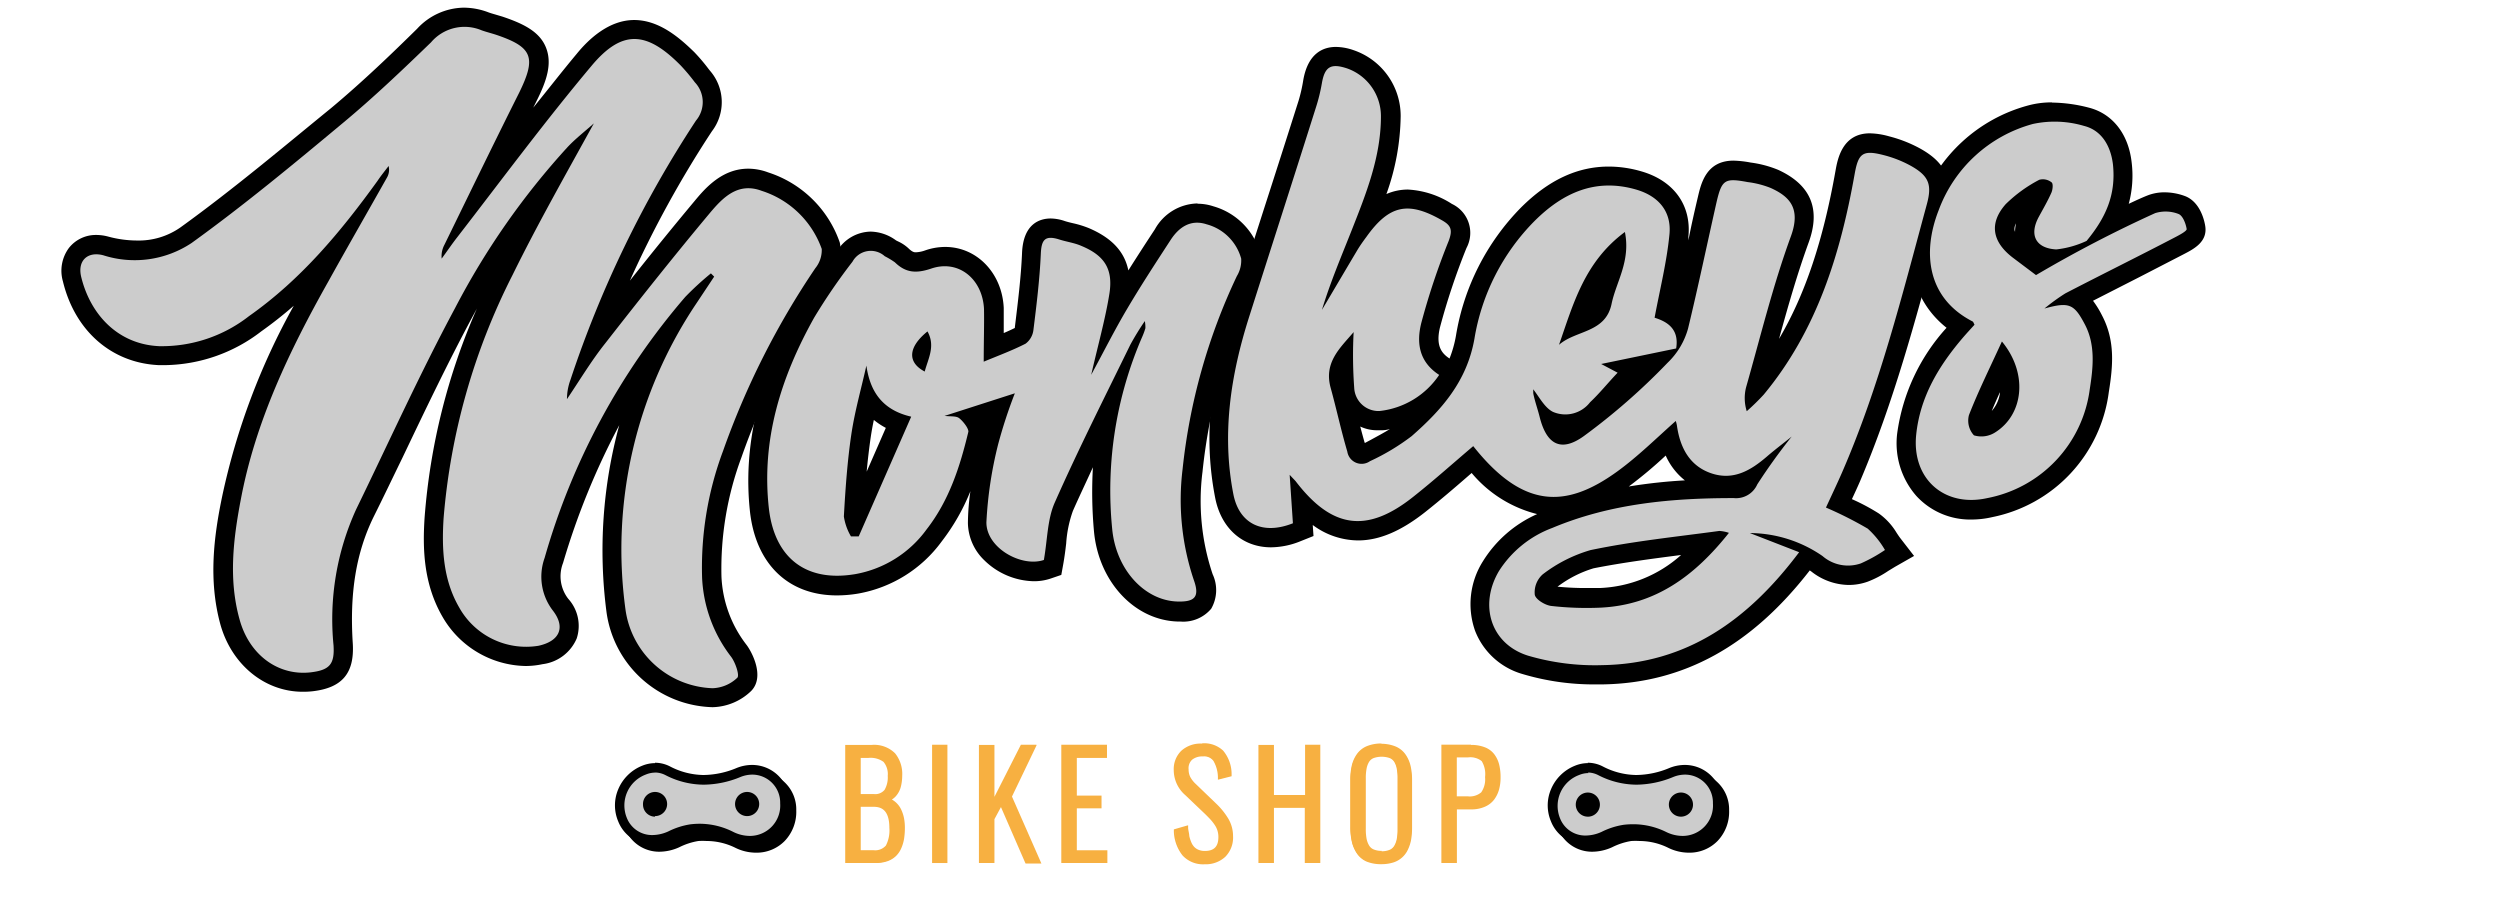 <svg xmlns="http://www.w3.org/2000/svg" viewBox="0 0 261 96"><defs><style>.cls-1{fill:#f7b041;}.cls-2{fill:#ccc;}.cls-3{fill:#96c22d;}</style></defs><title>Monkeyslogo</title><g id="Layer_4" data-name="Layer 4"><path class="cls-1" d="M88.37,90V77.9H91a3,3,0,0,1,2.32.81A3.31,3.31,0,0,1,94.06,81a4.56,4.56,0,0,1-.13,1.14,2.24,2.24,0,0,1-.51.94,1.67,1.67,0,0,1-.6.43,2.25,2.25,0,0,1,.54.33,2.22,2.22,0,0,1,.59.75,3.66,3.66,0,0,1,.29.88,5.15,5.15,0,0,1,.09,1,7.29,7.29,0,0,1-.08,1.1,4,4,0,0,1-.28,1,2.45,2.45,0,0,1-.53.79,2.33,2.33,0,0,1-.85.51,3.49,3.49,0,0,1-1.18.19Zm2.85-1.08a1.59,1.59,0,0,0,1.41-.54A3.56,3.56,0,0,0,93,86.43c0-1.57-.58-2.33-1.78-2.33H89.74v4.79Zm0-5.9a1.37,1.37,0,0,0,1.22-.5A2.7,2.7,0,0,0,92.81,81a2.12,2.12,0,0,0-.45-1.52A2.4,2.4,0,0,0,90.68,79h-.94v4Z"/><path class="cls-1" d="M91,78a2.84,2.84,0,0,1,2.23.76A3.18,3.18,0,0,1,93.94,81a4.44,4.44,0,0,1-.13,1.11,2.11,2.11,0,0,1-.48.89,1.61,1.61,0,0,1-.9.51,2.24,2.24,0,0,1,.86.44,2.09,2.09,0,0,1,.56.71,3.51,3.51,0,0,1,.28.85,5,5,0,0,1,.09,1,7.14,7.14,0,0,1-.07,1.08,3.81,3.81,0,0,1-.27.93,2.32,2.32,0,0,1-.5.75,2.2,2.2,0,0,1-.8.48,3.34,3.34,0,0,1-1.14.18H88.49V78H91m-1.42,5.09h1.61a1.5,1.5,0,0,0,1.33-.55,2.81,2.81,0,0,0,.38-1.6,2.22,2.22,0,0,0-.48-1.6,2.49,2.49,0,0,0-1.77-.49H89.61v4.24m0,5.9h1.6a1.7,1.7,0,0,0,1.51-.6,3.65,3.65,0,0,0,.41-2q0-2.45-1.9-2.45H89.61v5M91,77.77H88.24V90.1h3.18a3.61,3.61,0,0,0,1.23-.19,2.46,2.46,0,0,0,.89-.54,2.58,2.58,0,0,0,.56-.83,4.07,4.07,0,0,0,.29-1,7.43,7.43,0,0,0,.08-1.12,5.3,5.3,0,0,0-.09-1,3.78,3.78,0,0,0-.3-.91,2.35,2.35,0,0,0-.62-.8,2.32,2.32,0,0,0-.35-.24,1.8,1.8,0,0,0,.41-.34,2.37,2.37,0,0,0,.53-1A4.7,4.7,0,0,0,94.19,81a3.43,3.43,0,0,0-.74-2.35A3.09,3.09,0,0,0,91,77.77Zm-1.17,1.36h.81a2.29,2.29,0,0,1,1.6.41A2,2,0,0,1,92.68,81a2.59,2.59,0,0,1-.33,1.46,1.26,1.26,0,0,1-1.12.44H89.86V79.13Zm0,5.1h1.37c.71,0,1.65.23,1.65,2.2a3.45,3.45,0,0,1-.36,1.84,1.48,1.48,0,0,1-1.31.49H89.86V84.23Z"/><rect class="cls-1" x="97.44" y="77.9" width="1.35" height="12.08"/><path class="cls-1" d="M98.66,78V89.85h-1.1V78h1.1m.25-.25h-1.6V90.1h1.6V77.77Z"/><polygon class="cls-1" points="107.13 89.97 104.51 83.97 103.68 85.52 103.69 89.97 102.32 89.97 102.32 77.9 103.69 77.9 103.69 83.73 106.65 77.9 108 77.9 105.49 83.11 108.51 89.97 107.13 89.97"/><path class="cls-1" d="M107.8,78l-2.45,5.08,3,6.75h-1.11l-2.69-6.16-1,1.77v4.39h-1.12V78h1.12v6.23L106.73,78h1.07m.4-.25h-1.62l-.07.14-2.69,5.3V77.77H102.2V90.1h1.62V85.52l.68-1.26L107,90l.07.15h1.65l-.15-.35-2.92-6.64,2.4-5,.17-.36Z"/><polygon class="cls-1" points="110.93 89.97 110.93 77.9 115.45 77.9 115.45 79 112.3 79 112.3 83.19 114.88 83.19 114.88 84.26 112.3 84.26 112.3 88.89 115.49 88.89 115.49 89.97 110.93 89.97"/><path class="cls-1" d="M115.33,78v.86h-3.15v4.43h2.58v.83h-2.58V89h3.19v.83h-4.31V78h4.27m.25-.25H110.8V90.1h4.81V88.77h-3.19V84.39H115V83.06h-2.58V79.13h3.15V77.77Z"/><path class="cls-1" d="M125.78,90.12a2.78,2.78,0,0,1-2.22-.89,4.14,4.14,0,0,1-.87-2.44v-.1l1.23-.35,0,.15a8.28,8.28,0,0,0,.12.82,3.68,3.68,0,0,0,.21.68,1.75,1.75,0,0,0,.33.53,1.43,1.43,0,0,0,.49.33,1.81,1.81,0,0,0,.7.13c1,0,1.54-.52,1.54-1.59a2.43,2.43,0,0,0-.09-.67,2.25,2.25,0,0,0-.29-.62,4.74,4.74,0,0,0-.43-.56q-.23-.26-.6-.62l-2.1-2a3.34,3.34,0,0,1-1.11-2.47,2.55,2.55,0,0,1,.76-2,2.91,2.91,0,0,1,2-.7,2.82,2.82,0,0,1,2.12.74,3.72,3.72,0,0,1,.85,2.38V81l-1.19.31v-.15a3.65,3.65,0,0,0-.49-1.74,1.33,1.33,0,0,0-1.18-.52,1.86,1.86,0,0,0-1.23.38,1.34,1.34,0,0,0-.4,1.07,1.91,1.91,0,0,0,.18.83,2.93,2.93,0,0,0,.62.8l2.08,2a7.47,7.47,0,0,1,1.29,1.59,3.45,3.45,0,0,1,.48,1.77,2.73,2.73,0,0,1-.79,2.08A2.9,2.9,0,0,1,125.78,90.12Z"/><path class="cls-1" d="M125.55,77.9a2.64,2.64,0,0,1,2,.7,3.59,3.59,0,0,1,.81,2.3l-.94.24a3.74,3.74,0,0,0-.51-1.8,1.46,1.46,0,0,0-1.28-.57h-.09a1.89,1.89,0,0,0-1.22.41,1.45,1.45,0,0,0-.45,1.16,2,2,0,0,0,.19.88,3,3,0,0,0,.65.84l2.08,2A7.32,7.32,0,0,1,128,85.6a3.31,3.31,0,0,1,.46,1.71,2.6,2.6,0,0,1-.75,2,2.77,2.77,0,0,1-2,.7,2.65,2.65,0,0,1-2.13-.84,4,4,0,0,1-.84-2.37l1-.29c0,.31.07.59.12.83a3.79,3.79,0,0,0,.22.71,1.86,1.86,0,0,0,.36.57A1.55,1.55,0,0,0,125,89a1.92,1.92,0,0,0,.75.14,1.49,1.49,0,0,0,1.67-1.71,2.53,2.53,0,0,0-.1-.71A2.37,2.37,0,0,0,127,86a4.89,4.89,0,0,0-.44-.58q-.23-.26-.6-.62l-2.1-2a3.21,3.21,0,0,1-1.07-2.38,2.42,2.42,0,0,1,.72-1.87,2.77,2.77,0,0,1,1.94-.67h0m0-.25h0a3,3,0,0,0-2.11.74,2.67,2.67,0,0,0-.8,2.05A3.46,3.46,0,0,0,123.73,83l2.1,2c.24.24.44.44.59.61a4.66,4.66,0,0,1,.42.55,2.13,2.13,0,0,1,.27.58,2.29,2.29,0,0,1,.09.64c0,1-.45,1.46-1.42,1.46a1.68,1.68,0,0,1-.65-.12,1.31,1.31,0,0,1-.45-.3,1.63,1.63,0,0,1-.31-.49,3.56,3.56,0,0,1-.21-.66c0-.23-.09-.5-.12-.81l0-.3-.29.08-1,.29-.2.06,0,.2a4.27,4.27,0,0,0,.9,2.51,2.9,2.9,0,0,0,2.32.93,3,3,0,0,0,2.14-.77,2.85,2.85,0,0,0,.82-2.17,3.57,3.57,0,0,0-.5-1.83,7.6,7.6,0,0,0-1.31-1.61l-2.08-2a2.81,2.81,0,0,1-.59-.76,1.78,1.78,0,0,1-.16-.77,1.21,1.21,0,0,1,.36-1,1.66,1.66,0,0,1,1.07-.35h.08a1.21,1.21,0,0,1,1.08.46,3.53,3.53,0,0,1,.47,1.67l0,.3.29-.07.94-.24.2-.05v-.21a3.84,3.84,0,0,0-.88-2.46,2.89,2.89,0,0,0-2.15-.77Z"/><polygon class="cls-1" points="136.38 89.97 136.38 84.21 132.9 84.21 132.9 89.97 131.53 89.97 131.53 77.9 132.9 77.9 132.9 83.14 136.38 83.14 136.38 77.9 137.75 77.9 137.75 89.97 136.38 89.97"/><path class="cls-1" d="M137.62,78V89.85H136.5V84.09h-3.72v5.76h-1.12V78h1.12v5.24h3.72V78h1.12m.25-.25h-1.62V83H133V77.77h-1.62V90.1H133V84.34h3.22V90.1h1.62V77.77Z"/><path class="cls-1" d="M144.17,90.13a3.81,3.81,0,0,1-1.51-.27,2.25,2.25,0,0,1-1-.81,3.55,3.55,0,0,1-.51-1.18,6.68,6.68,0,0,1-.15-1.51V81.45a6.38,6.38,0,0,1,.16-1.49,3.31,3.31,0,0,1,.52-1.15,2.29,2.29,0,0,1,1-.77,4.41,4.41,0,0,1,3,0,2.27,2.27,0,0,1,1,.78,3.35,3.35,0,0,1,.52,1.16,6.34,6.34,0,0,1,.16,1.48v4.92a7.51,7.51,0,0,1-.09,1.22,4,4,0,0,1-.32,1,2.38,2.38,0,0,1-1.5,1.33A4,4,0,0,1,144.17,90.13Zm0-11.22a2.29,2.29,0,0,0-.91.16,1.11,1.11,0,0,0-.53.46,2.29,2.29,0,0,0-.27.73,5.4,5.4,0,0,0-.08,1V86.6a5.47,5.47,0,0,0,.08,1,2.35,2.35,0,0,0,.27.74,1.15,1.15,0,0,0,.53.47,2.6,2.6,0,0,0,1.81,0,1.16,1.16,0,0,0,.53-.47,2.35,2.35,0,0,0,.27-.74,5.47,5.47,0,0,0,.08-1V81.25a5.4,5.4,0,0,0-.08-1,2.29,2.29,0,0,0-.27-.73,1.11,1.11,0,0,0-.53-.46A2.28,2.28,0,0,0,144.17,78.91Z"/><path class="cls-1" d="M144.17,77.9a3.74,3.74,0,0,1,1.44.25,2.14,2.14,0,0,1,.95.73,3.2,3.2,0,0,1,.5,1.11,6.17,6.17,0,0,1,.15,1.46v4.92a7.33,7.33,0,0,1-.09,1.2,3.81,3.81,0,0,1-.31,1,2.25,2.25,0,0,1-1.43,1.26,3.86,3.86,0,0,1-1.21.17,3.67,3.67,0,0,1-1.46-.26,2.12,2.12,0,0,1-.94-.76,3.42,3.42,0,0,1-.49-1.14,6.54,6.54,0,0,1-.15-1.48V81.45a6.2,6.2,0,0,1,.15-1.46,3.16,3.16,0,0,1,.5-1.11,2.15,2.15,0,0,1,.95-.73,3.74,3.74,0,0,1,1.44-.25m0,11.21a2.31,2.31,0,0,0,1-.17,1.27,1.27,0,0,0,.59-.53,2.45,2.45,0,0,0,.29-.78,5.54,5.54,0,0,0,.08-1V81.25a5.47,5.47,0,0,0-.08-1,2.38,2.38,0,0,0-.29-.77,1.24,1.24,0,0,0-.59-.51,2.79,2.79,0,0,0-1.91,0,1.24,1.24,0,0,0-.59.51,2.38,2.38,0,0,0-.29.77,5.47,5.47,0,0,0-.08,1V86.6a5.54,5.54,0,0,0,.08,1,2.45,2.45,0,0,0,.29.78,1.27,1.27,0,0,0,.59.53,2.31,2.31,0,0,0,1,.17m0-11.46a4,4,0,0,0-1.54.27,2.41,2.41,0,0,0-1.05.82,3.43,3.43,0,0,0-.54,1.19,6.48,6.48,0,0,0-.16,1.52v4.91a6.81,6.81,0,0,0,.16,1.54,3.69,3.69,0,0,0,.52,1.22,2.37,2.37,0,0,0,1,.85,3.93,3.93,0,0,0,1.56.28,4.12,4.12,0,0,0,1.29-.19A2.5,2.5,0,0,0,147,88.67a4.08,4.08,0,0,0,.33-1.06,7.6,7.6,0,0,0,.09-1.24V81.45a6.45,6.45,0,0,0-.16-1.51,3.47,3.47,0,0,0-.54-1.2,2.4,2.4,0,0,0-1.05-.82,4,4,0,0,0-1.54-.27Zm0,11.21a2.08,2.08,0,0,1-.85-.15,1,1,0,0,1-.48-.42,2.21,2.21,0,0,1-.26-.7,5.32,5.32,0,0,1-.08-1V81.25a5.25,5.25,0,0,1,.08-1,2.13,2.13,0,0,1,.25-.69,1,1,0,0,1,.47-.41,2.55,2.55,0,0,1,1.71,0,1,1,0,0,1,.47.41,2.13,2.13,0,0,1,.25.69,5.25,5.25,0,0,1,.08,1V86.6a5.32,5.32,0,0,1-.08,1,2.21,2.21,0,0,1-.26.7,1,1,0,0,1-.48.42,2.08,2.08,0,0,1-.85.15Z"/><path class="cls-1" d="M150.6,90V77.9h3a3.75,3.75,0,0,1,1.38.23,2.12,2.12,0,0,1,.93.69,2.87,2.87,0,0,1,.49,1,5.36,5.36,0,0,1,.15,1.31,4.58,4.58,0,0,1-.16,1.24,3.07,3.07,0,0,1-.5,1,2.28,2.28,0,0,1-.93.71,3.33,3.33,0,0,1-1.34.25H152V90Zm2.66-6.68a2,2,0,0,0,1.47-.46,2.48,2.48,0,0,0,.43-1.67,2.83,2.83,0,0,0-.38-1.75,2,2,0,0,0-1.5-.43H152V83.3Z"/><path class="cls-1" d="M153.56,78a3.61,3.61,0,0,1,1.33.22,2,2,0,0,1,.88.65,2.72,2.72,0,0,1,.46,1,5.19,5.19,0,0,1,.14,1.28,4.44,4.44,0,0,1-.15,1.2,2.93,2.93,0,0,1-.48,1,2.15,2.15,0,0,1-.88.67,3.2,3.2,0,0,1-1.29.24h-1.73v5.6h-1.12V78h2.84m-1.72,5.4h1.42a2.05,2.05,0,0,0,1.56-.5,2.58,2.58,0,0,0,.47-1.76,2.91,2.91,0,0,0-.41-1.84,2.08,2.08,0,0,0-1.6-.48h-1.43v4.57m1.72-5.65h-3.09V90.1h1.62V84.5h1.48a3.46,3.46,0,0,0,1.4-.26,2.41,2.41,0,0,0,1-.75,3.19,3.19,0,0,0,.52-1.06,4.7,4.7,0,0,0,.16-1.27,5.47,5.47,0,0,0-.15-1.35,3,3,0,0,0-.51-1.07,2.25,2.25,0,0,0-1-.73,3.87,3.87,0,0,0-1.43-.24Zm-1.47,1.33h1.18a1.91,1.91,0,0,1,1.41.39,2.61,2.61,0,0,1,.35,1.67,2.38,2.38,0,0,1-.4,1.59,1.84,1.84,0,0,1-1.38.42h-1.17V79.1Z"/><g id="Text"><path d="M176.34,88.44a4.41,4.41,0,0,1-1.93-.46,7.27,7.27,0,0,0-3.23-.76,8.07,8.07,0,0,0-.91.05,7.32,7.32,0,0,0-2.15.69,4.58,4.58,0,0,1-1.87.43,3.31,3.31,0,0,1-3.14-2.13,3.8,3.8,0,0,1,0-3,4,4,0,0,1,2.24-2.2,3.06,3.06,0,0,1,1.15-.23,3,3,0,0,1,1.32.32,8.23,8.23,0,0,0,3.73.9,9.66,9.66,0,0,0,3.64-.76A3.82,3.82,0,0,1,176.6,81,3.41,3.41,0,0,1,180,84.53a3.9,3.9,0,0,1-1.07,2.84,3.61,3.61,0,0,1-2.6,1.07Zm-9.85-4.49a.76.76,0,1,0,.76.76A.76.76,0,0,0,166.49,83.95Zm9.63,0a.76.76,0,1,0,.76.76A.76.76,0,0,0,176.12,83.91Z"/><path d="M166.48,81.37a2.44,2.44,0,0,1,1.09.27,8.77,8.77,0,0,0,4,1,10.22,10.22,0,0,0,3.83-.8,3.32,3.32,0,0,1,1.24-.25,2.92,2.92,0,0,1,2.91,3,3.17,3.17,0,0,1-3.17,3.4,3.93,3.93,0,0,1-1.71-.41,7.78,7.78,0,0,0-3.45-.81,8.6,8.6,0,0,0-1,.06,7.81,7.81,0,0,0-2.3.74,4.1,4.1,0,0,1-1.66.38,2.82,2.82,0,0,1-2.68-1.82,3.44,3.44,0,0,1,2-4.5,2.55,2.55,0,0,1,1-.2m9.63,4.55a1.26,1.26,0,1,0-1.26-1.26,1.26,1.26,0,0,0,1.26,1.26m-9.63,0a1.26,1.26,0,1,0-1.26-1.26A1.26,1.26,0,0,0,166.49,86m0-5.59v0a3.56,3.56,0,0,0-1.34.27,4.53,4.53,0,0,0-2.51,2.47,4.29,4.29,0,0,0,0,3.34,3.83,3.83,0,0,0,3.6,2.43,5.08,5.08,0,0,0,2.07-.47,6.93,6.93,0,0,1,2-.65,7.64,7.64,0,0,1,.85,0,6.79,6.79,0,0,1,3,.71,4.91,4.91,0,0,0,2.15.51,4.1,4.1,0,0,0,3-1.22,4.4,4.4,0,0,0,1.21-3.2,3.9,3.9,0,0,0-3.91-4,4.31,4.31,0,0,0-1.61.32,9.16,9.16,0,0,1-3.46.73,7.74,7.74,0,0,1-3.51-.85,3.44,3.44,0,0,0-1.54-.37Zm9.63,4.55a.26.26,0,1,1,.26-.26.26.26,0,0,1-.26.26Zm-9.63,0a.26.26,0,1,1,.26-.26.26.26,0,0,1-.26.26Z"/><path class="cls-2" d="M175.62,87.72a4.41,4.41,0,0,1-1.93-.46,7.27,7.27,0,0,0-3.23-.76,8.07,8.07,0,0,0-.91.05,7.32,7.32,0,0,0-2.15.69,4.58,4.58,0,0,1-1.87.43,3.31,3.31,0,0,1-3.14-2.13,3.8,3.8,0,0,1,0-3,4,4,0,0,1,2.24-2.2,3.06,3.06,0,0,1,1.15-.23,3,3,0,0,1,1.32.32,8.23,8.23,0,0,0,3.73.9,9.66,9.66,0,0,0,3.64-.76,3.82,3.82,0,0,1,1.43-.29,3.41,3.41,0,0,1,3.41,3.48,3.9,3.9,0,0,1-1.07,2.84,3.61,3.61,0,0,1-2.6,1.07Zm-9.85-4.49a.76.76,0,1,0,.76.76A.76.76,0,0,0,165.77,83.23Zm9.63,0a.76.76,0,1,0,.76.76A.76.76,0,0,0,175.4,83.19Z"/><path d="M165.76,80.65a2.44,2.44,0,0,1,1.09.27,8.77,8.77,0,0,0,4,1,10.22,10.22,0,0,0,3.83-.8,3.32,3.32,0,0,1,1.24-.25,2.92,2.92,0,0,1,2.91,3,3.17,3.17,0,0,1-3.17,3.4,3.93,3.93,0,0,1-1.71-.41,7.78,7.78,0,0,0-3.45-.81,8.6,8.6,0,0,0-1,.06,7.81,7.81,0,0,0-2.3.74,4.1,4.1,0,0,1-1.66.38,2.82,2.82,0,0,1-2.68-1.82,3.44,3.44,0,0,1,2-4.5,2.55,2.55,0,0,1,1-.2m9.63,4.55a1.26,1.26,0,1,0-1.26-1.26,1.26,1.26,0,0,0,1.26,1.26m-9.63,0A1.26,1.26,0,1,0,164.51,84a1.26,1.26,0,0,0,1.26,1.26m0-5.59v0a3.56,3.56,0,0,0-1.34.27,4.53,4.53,0,0,0-2.51,2.47,4.29,4.29,0,0,0,0,3.34,3.83,3.83,0,0,0,3.6,2.43,5.08,5.08,0,0,0,2.07-.47,6.93,6.93,0,0,1,2-.65,7.64,7.64,0,0,1,.85,0,6.79,6.79,0,0,1,3,.71,4.91,4.91,0,0,0,2.15.51,4.1,4.1,0,0,0,3-1.22,4.4,4.4,0,0,0,1.21-3.2,3.9,3.9,0,0,0-3.91-4,4.31,4.31,0,0,0-1.61.32,9.16,9.16,0,0,1-3.46.73A7.74,7.74,0,0,1,167.3,80a3.44,3.44,0,0,0-1.54-.37Zm9.63,4.55a.26.26,0,1,1,.26-.26.26.26,0,0,1-.26.26Zm-9.63,0A.26.26,0,1,1,166,84a.26.26,0,0,1-.26.26Z"/></g><g id="Text-2" data-name="Text"><path d="M79,88.44A4.41,4.41,0,0,1,77,88a7.27,7.27,0,0,0-3.23-.76,8.07,8.07,0,0,0-.91.05,7.31,7.31,0,0,0-2.15.69,4.58,4.58,0,0,1-1.87.43,3.31,3.31,0,0,1-3.14-2.13,3.8,3.8,0,0,1,0-3,4,4,0,0,1,2.24-2.2,3.06,3.06,0,0,1,1.15-.23,3,3,0,0,1,1.32.32,8.22,8.22,0,0,0,3.73.91,9.66,9.66,0,0,0,3.64-.76A3.82,3.82,0,0,1,79.21,81a3.41,3.41,0,0,1,3.41,3.48,3.9,3.9,0,0,1-1.07,2.84A3.61,3.61,0,0,1,79,88.44ZM69.1,83.95a.76.76,0,1,0,.76.76A.76.76,0,0,0,69.1,83.95Zm9.63,0a.76.76,0,1,0,.76.76A.76.76,0,0,0,78.73,83.91Z"/><path d="M69.1,81.37a2.44,2.44,0,0,1,1.09.27,8.77,8.77,0,0,0,4,1,10.22,10.22,0,0,0,3.83-.8,3.32,3.32,0,0,1,1.24-.25,2.92,2.92,0,0,1,2.91,3A3.17,3.17,0,0,1,79,87.94a3.93,3.93,0,0,1-1.71-.41,7.78,7.78,0,0,0-3.45-.81,8.6,8.6,0,0,0-1,.06,7.81,7.81,0,0,0-2.3.74,4.1,4.1,0,0,1-1.66.38,2.82,2.82,0,0,1-2.68-1.82,3.44,3.44,0,0,1,2-4.5,2.55,2.55,0,0,1,1-.2m9.63,4.55a1.26,1.26,0,1,0-1.26-1.26,1.26,1.26,0,0,0,1.26,1.26M69.1,86a1.26,1.26,0,1,0-1.26-1.26A1.26,1.26,0,0,0,69.1,86m0-5.59v0a3.56,3.56,0,0,0-1.34.27,4.53,4.53,0,0,0-2.51,2.47,4.29,4.29,0,0,0,0,3.34,3.83,3.83,0,0,0,3.6,2.43,5.08,5.08,0,0,0,2.07-.47,6.93,6.93,0,0,1,2-.65,7.64,7.64,0,0,1,.85,0,6.79,6.79,0,0,1,3,.71,4.91,4.91,0,0,0,2.15.51,4.1,4.1,0,0,0,3-1.22,4.4,4.4,0,0,0,1.21-3.2,3.9,3.9,0,0,0-3.91-4,4.31,4.31,0,0,0-1.61.32,9.16,9.16,0,0,1-3.46.73,7.74,7.74,0,0,1-3.51-.85,3.44,3.44,0,0,0-1.54-.37Zm9.63,4.55a.26.26,0,1,1,.26-.26.26.26,0,0,1-.26.26ZM69.1,85a.26.26,0,1,1,.26-.26.26.26,0,0,1-.26.26Z"/><path class="cls-2" d="M78.23,87.72a4.41,4.41,0,0,1-1.93-.46,7.27,7.27,0,0,0-3.23-.76,8.07,8.07,0,0,0-.91.05,7.31,7.31,0,0,0-2.15.69,4.58,4.58,0,0,1-1.87.43A3.31,3.31,0,0,1,65,85.54a3.8,3.8,0,0,1,0-3,4,4,0,0,1,2.24-2.2,3.06,3.06,0,0,1,1.15-.23,3,3,0,0,1,1.32.32,8.22,8.22,0,0,0,3.73.91,9.66,9.66,0,0,0,3.64-.76,3.82,3.82,0,0,1,1.43-.29,3.41,3.41,0,0,1,3.41,3.48,3.9,3.9,0,0,1-1.07,2.84,3.61,3.61,0,0,1-2.6,1.07Zm-9.85-4.49a.76.76,0,1,0,.76.76A.76.76,0,0,0,68.38,83.23Zm9.63,0a.76.76,0,1,0,.76.76A.76.76,0,0,0,78,83.19Z"/><path d="M68.38,80.65a2.44,2.44,0,0,1,1.09.27,8.77,8.77,0,0,0,4,1,10.22,10.22,0,0,0,3.83-.8,3.32,3.32,0,0,1,1.24-.25,2.92,2.92,0,0,1,2.91,3,3.17,3.17,0,0,1-3.17,3.4,3.93,3.93,0,0,1-1.71-.41A7.78,7.78,0,0,0,73.07,86a8.6,8.6,0,0,0-1,.06,7.81,7.81,0,0,0-2.3.74,4.1,4.1,0,0,1-1.66.38,2.82,2.82,0,0,1-2.68-1.82,3.44,3.44,0,0,1,2-4.5,2.55,2.55,0,0,1,1-.2M78,85.2a1.26,1.26,0,1,0-1.26-1.26A1.26,1.26,0,0,0,78,85.2m-9.63,0A1.26,1.26,0,1,0,67.13,84a1.26,1.26,0,0,0,1.26,1.26m0-5.59v0a3.56,3.56,0,0,0-1.34.27,4.53,4.53,0,0,0-2.51,2.47,4.29,4.29,0,0,0,0,3.34,3.83,3.83,0,0,0,3.6,2.43,5.08,5.08,0,0,0,2.07-.47,6.93,6.93,0,0,1,2-.65,7.64,7.64,0,0,1,.85,0,6.79,6.79,0,0,1,3,.71,4.91,4.91,0,0,0,2.15.51,4.1,4.1,0,0,0,3-1.22,4.4,4.4,0,0,0,1.21-3.2,3.9,3.9,0,0,0-3.91-4,4.31,4.31,0,0,0-1.61.32,9.16,9.16,0,0,1-3.46.73A7.74,7.74,0,0,1,69.92,80a3.44,3.44,0,0,0-1.54-.37ZM78,84.2a.26.26,0,1,1,.26-.26.26.26,0,0,1-.26.26Zm-9.63,0a.26.26,0,1,1,.26-.26.26.26,0,0,1-.26.26Z"/></g></g><g id="Layer_3" data-name="Layer 3"><path d="M74.38,72.85a10.47,10.47,0,0,1-10.08-9.1A47.26,47.26,0,0,1,69.55,35,72,72,0,0,0,57.82,58.52a4.8,4.8,0,0,0,.72,4.64,3.23,3.23,0,0,1,.74,3.18,3.49,3.49,0,0,1-2.85,2.06,7.49,7.49,0,0,1-1.58.17A9.2,9.2,0,0,1,47.09,64c-1.9-3.27-2-6.82-1.76-9.87.54-8.36,2.93-16.8,7.3-25.8C54.24,25,56,21.81,57.78,18.48a82.13,82.13,0,0,0-9.39,14.17c-2.6,4.85-5,9.91-7.35,14.81q-1.47,3.07-2.95,6.14c-1.89,3.88-2.61,8.23-2.26,13.68.16,2.55-.74,3.6-3.33,3.9a7.61,7.61,0,0,1-.85,0c-3.58,0-6.58-2.48-7.65-6.33-1.22-4.41-.66-8.82.13-12.93,1.68-8.76,5.64-16.57,9.29-23.05l1.53-2.72a48.3,48.3,0,0,1-8.32,7.62,15.84,15.84,0,0,1-9.37,3.34l-.65,0c-4.44-.21-7.9-3.27-9-8A3,3,0,0,1,8,26.5a2.6,2.6,0,0,1,2.11-1,3.85,3.85,0,0,1,1,.13,12.59,12.59,0,0,0,3.22.44,8.56,8.56,0,0,0,5.13-1.56c5.65-4.08,11.25-8.75,15.76-12.5,3.37-2.8,6.47-5.8,9.07-8.35a5.79,5.79,0,0,1,4.14-1.9,6.24,6.24,0,0,1,2.18.42c.26.1.53.17.8.25l.7.21c2,.66,3.42,1.37,4,2.69s0,2.85-.93,4.73c-1.61,3.2-3.21,6.46-4.77,9.67L51,19c3.22-4.21,6.55-8.56,10-12.7,1.8-2.16,3.47-3.17,5.25-3.17s3.48,1,5.54,3.05a18.38,18.38,0,0,1,1.4,1.65l.16.2a4,4,0,0,1,.17,5.17A114.1,114.1,0,0,0,62,35.64l.35-.45c4.31-5.53,7.67-9.71,10.89-13.57,1-1.2,2.52-3,4.83-3a5,5,0,0,1,1.73.33,10.76,10.76,0,0,1,6.87,6.68A3.72,3.72,0,0,1,86,28.57a82.29,82.29,0,0,0-9.53,18.87,34.32,34.32,0,0,0-2.13,12.83,13.51,13.51,0,0,0,2.79,7.64c.28.36,1.57,2.54.59,3.54a4.88,4.88,0,0,1-3.26,1.39Z"/><path d="M48.39,2.8a5.29,5.29,0,0,1,1.83.36c.5.18,1,.3,1.52.47C55.62,4.92,56,6,54.21,9.66c-2.65,5.28-5.22,10.6-7.82,15.91A2.54,2.54,0,0,0,46.11,27c.55-.75,1.07-1.52,1.64-2.25,4.64-6,9.13-12.07,14-17.87,1.58-1.9,3-2.81,4.48-2.81S69.25,5,71,6.84a20,20,0,0,1,1.48,1.76,3,3,0,0,1,.12,4A115.26,115.26,0,0,0,59.55,39.67a5.88,5.88,0,0,0-.36,2c1.32-1.95,2.54-4,4-5.83,3.56-4.56,7.16-9.1,10.87-13.54,1.08-1.29,2.32-2.65,4.06-2.65a3.93,3.93,0,0,1,1.38.27,9.82,9.82,0,0,1,6.28,6.07A3,3,0,0,1,85.12,28a83.82,83.82,0,0,0-9.64,19.1A34.71,34.71,0,0,0,73.3,60.34a14.57,14.57,0,0,0,3,8.19c.47.6.94,2,.67,2.23a3.93,3.93,0,0,1-2.55,1.09h0a9.52,9.52,0,0,1-9.09-8.22A46.07,46.07,0,0,1,72.7,31.68l1.86-2.8-.34-.34A31.5,31.5,0,0,0,71.54,31,72,72,0,0,0,56.86,58.24a5.8,5.8,0,0,0,.88,5.54c1.32,1.73.69,3.17-1.53,3.65a6.46,6.46,0,0,1-1.37.14,8.23,8.23,0,0,1-6.9-4.1c-1.68-2.89-1.83-6.1-1.63-9.3a68.17,68.17,0,0,1,7.21-25.43C56.1,23.44,59,18.33,62,12.88c-1,.89-1.93,1.61-2.73,2.46A78.77,78.77,0,0,0,47.5,32.18c-3.68,6.86-6.91,14-10.32,21a27.65,27.65,0,0,0-2.36,14.18c.13,2-.41,2.61-2.45,2.84a6.58,6.58,0,0,1-.74,0c-3,0-5.73-2.15-6.68-5.59-1.15-4.15-.65-8.34.14-12.48C26.67,44,30.23,36.58,34.27,29.4c2-3.61,4.07-7.2,6.1-10.81a1.63,1.63,0,0,0,.2-1.26c-.39.52-.79,1-1.17,1.57C35.58,24.19,31.43,29.18,26,33a15,15,0,0,1-8.8,3.15h-.6c-4.4-.21-7.2-3.43-8.12-7.22-.35-1.44.37-2.37,1.57-2.37a2.84,2.84,0,0,1,.73.1,13.6,13.6,0,0,0,3.48.47A9.6,9.6,0,0,0,20,25.37c5.45-3.93,10.64-8.23,15.81-12.54C39,10.18,42,7.32,45,4.42A4.83,4.83,0,0,1,48.39,2.8m0-2A6.74,6.74,0,0,0,43.55,3c-2.58,2.54-5.67,5.52-9,8.3C30,15,24.46,19.69,18.84,23.74a7.58,7.58,0,0,1-4.54,1.37,11.6,11.6,0,0,1-3-.41,4.84,4.84,0,0,0-1.24-.17A3.58,3.58,0,0,0,7.2,25.88a4,4,0,0,0-.63,3.5c1.25,5.16,5.07,8.51,10,8.74l.7,0a16.79,16.79,0,0,0,10-3.52,43.1,43.1,0,0,0,3.4-2.68,71.39,71.39,0,0,0-7.46,19.83C22.32,56,21.75,60.55,23,65.16c1.17,4.22,4.63,7.06,8.61,7.06a8.61,8.61,0,0,0,1-.05c3.11-.35,4.41-1.88,4.22-5-.34-5.28.35-9.46,2.16-13.18,1-2,2-4.1,3-6.15,2.33-4.88,4.74-9.93,7.33-14.76l.47-.87A66.67,66.67,0,0,0,44.33,54c-.21,3.19-.15,6.93,1.89,10.43a10.22,10.22,0,0,0,8.63,5.1,8.48,8.48,0,0,0,1.79-.19,4.47,4.47,0,0,0,3.57-2.69,4.21,4.21,0,0,0-.88-4.13,3.83,3.83,0,0,1-.55-3.74,76.83,76.83,0,0,1,5.87-14.39,49.71,49.71,0,0,0-1.34,19.44,11.48,11.48,0,0,0,11.06,10h.05a6,6,0,0,0,4-1.69c1.5-1.53,0-4.21-.51-4.85a12.54,12.54,0,0,1-2.59-7.1,33.4,33.4,0,0,1,2.09-12.45A81.34,81.34,0,0,1,86.8,29.12a4.63,4.63,0,0,0,.87-3.81A11.71,11.71,0,0,0,80.2,18a6,6,0,0,0-2.08-.39c-2.78,0-4.55,2.11-5.6,3.37-2.12,2.54-4.3,5.21-6.76,8.32a112.14,112.14,0,0,1,8.56-15.59,5,5,0,0,0-.21-6.34l-.15-.19a19.16,19.16,0,0,0-1.48-1.74C71,4,68.85,2.09,66.21,2.09s-4.76,2-6,3.53c-1.54,1.84-3,3.73-4.54,5.62l.34-.68c1.07-2.13,1.65-3.9,1-5.57s-2.33-2.51-4.57-3.26l-.74-.22c-.24-.07-.49-.14-.73-.23A7.32,7.32,0,0,0,48.39.8Z"/><path d="M205.77,53.25a6.63,6.63,0,0,1-5-2.13,7.37,7.37,0,0,1-1.7-5.79c.38-3.71,2-7,5.17-10.75l.48-.54c-4-2.52-5.28-7.19-3.23-12.43A15.53,15.53,0,0,1,212,12a8.29,8.29,0,0,1,2.27-.29,14.81,14.81,0,0,1,3.6.5c2.09.53,3.45,2.31,3.72,4.9a10.17,10.17,0,0,1-1.26,6.25c1.77-.91,3.37-1.68,4.28-2a3.8,3.8,0,0,1,1.38-.24,5.14,5.14,0,0,1,1.78.32c1.16.44,1.45,2.17,1.48,2.37.14.92-.79,1.4-1.68,1.85L222.89,28q-3.1,1.57-6.18,3.16a5.05,5.05,0,0,1,1.8,2.23c1.26,2.4,1,4.86.61,7.39A14.35,14.35,0,0,1,207.7,53,8.64,8.64,0,0,1,205.77,53.25Zm1-8.67a2.26,2.26,0,0,0,1.06-.3,4.39,4.39,0,0,0,1.93-3.06,6,6,0,0,0-.58-3.51l-.26.57c-.87,1.86-1.69,3.63-2.39,5.4a1.82,1.82,0,0,0,.14.89ZM212.85,20a11.06,11.06,0,0,0-2.66,2,2.84,2.84,0,0,0-.87,2.06,3.25,3.25,0,0,0,1.47,2.07l1.63,1.23.24.18,1-.59a2.9,2.9,0,0,1-2-1.38A3.46,3.46,0,0,1,212,22.2l.33-.6c.34-.62.66-1.2.93-1.8Z"/><path d="M214.24,12.71a14,14,0,0,1,3.36.47c1.85.47,2.77,2.12,3,4,.34,3.19-.75,5.58-2.75,8a11,11,0,0,1-3,.9h-.12c-2.16-.12-2.84-1.52-1.82-3.4.45-.83.93-1.65,1.31-2.51.15-.33.22-1,0-1.11a1.77,1.77,0,0,0-1-.32.58.58,0,0,0-.3.07,14.65,14.65,0,0,0-3.51,2.55c-1.76,2-1.4,3.94.75,5.58l2.42,1.82A132.07,132.07,0,0,1,225,22.25a2.85,2.85,0,0,1,1-.17,4.14,4.14,0,0,1,1.43.26c.44.17.76,1,.85,1.58,0,.21-.73.6-1.17.83-3.83,2-7.68,3.9-11.5,5.88a20.77,20.77,0,0,0-2.18,1.58,7.8,7.8,0,0,1,1.94-.36c1,0,1.52.58,2.28,2,1.15,2.18.87,4.49.51,6.77A13.32,13.32,0,0,1,207.48,52a7.62,7.62,0,0,1-1.71.2c-3.6,0-6.13-2.83-5.72-6.82s2.39-7.24,4.93-10.2c.38-.44.78-.87,1.16-1.29-.09-.16-.12-.3-.2-.34-4.69-2.4-5.31-7.11-3.54-11.62a14.55,14.55,0,0,1,9.84-9,7.28,7.28,0,0,1,2-.25m-7.47,32.87a3.24,3.24,0,0,0,1.61-.46c2.88-1.86,3.38-6.13.67-9.47-1.27,2.78-2.47,5.19-3.44,7.68a2.27,2.27,0,0,0,.52,2.12,1.32,1.32,0,0,0,.65.14m7.47-34.87a9.28,9.28,0,0,0-2.55.33,16.49,16.49,0,0,0-11.15,10.2c-2.08,5.3-1,10.09,2.67,13a20.47,20.47,0,0,0-5.15,11,8.35,8.35,0,0,0,2,6.56,7.62,7.62,0,0,0,5.75,2.46,9.64,9.64,0,0,0,2.16-.25,15.31,15.31,0,0,0,12.18-13.06c.43-2.7.69-5.34-.71-8a9.88,9.88,0,0,0-.94-1.53l4.88-2.49L228,26.53c1-.52,2.48-1.27,2.23-2.91-.06-.42-.46-2.52-2.12-3.15a6.16,6.16,0,0,0-2.13-.39,4.8,4.8,0,0,0-1.74.31c-.49.19-1.18.5-2,.89a11.31,11.31,0,0,0,.31-4.28c-.32-3-2-5.13-4.47-5.76a15.81,15.81,0,0,0-3.85-.53ZM210.37,24.2a.86.86,0,0,1-.06-.24,1.19,1.19,0,0,1,.16-.64,4.45,4.45,0,0,0-.1.88Zm-2.42,18.67c.27-.64.55-1.28.84-1.92l0,.12a3.54,3.54,0,0,1-.83,1.81Z"/><path d="M166.75,70.44a25,25,0,0,1-7.53-1,6.55,6.55,0,0,1-4.28-3.9,7.37,7.37,0,0,1,.74-6.38,12.19,12.19,0,0,1,6-4.91C168.25,51.43,175.15,51,181,51a1.44,1.44,0,0,0,1.57-.88,5.52,5.52,0,0,1-4.19.23,6.08,6.08,0,0,1-4-4.56l-.6.54A50,50,0,0,1,169.46,50c-2.67,1.93-5,2.84-7.22,2.84-2.91,0-5.7-1.59-8.51-4.86l-1.13,1c-1.42,1.22-2.89,2.49-4.39,3.68-2.33,1.86-4.44,2.76-6.43,2.76s-4-1-5.9-2.95l.19,2.83-.68.27a7.33,7.33,0,0,1-2.7.57c-2.5,0-4.32-1.62-4.85-4.33-1.15-5.81-.62-11.86,1.66-19q1.66-5.21,3.33-10.41,1.85-5.77,3.69-11.54A17.24,17.24,0,0,0,137,8.54c.11-.65.46-2.64,2.42-2.64a4.84,4.84,0,0,1,1.51.29,6.33,6.33,0,0,1,4.22,6c0,4-1.3,7.65-2.68,11.16A5.84,5.84,0,0,1,147,20.79a8.45,8.45,0,0,1,4.14,1.38,2.38,2.38,0,0,1,1.09,3.37,71.57,71.57,0,0,0-2.81,8.41c-.52,2-.06,3.4,1.43,4.36l.89.57-.63.86a9.6,9.6,0,0,1-6.94,4.17l-.34,0a3.57,3.57,0,0,1-3.39-3.3,21.32,21.32,0,0,1-.13-3,3.11,3.11,0,0,0-.37,2.65c.27,1,.51,1.93.75,2.9.31,1.24.62,2.52,1,3.74.05.18.2.58.48.58a1,1,0,0,0,.44-.14l1-.52a15.83,15.83,0,0,0,3.18-2C150,42,152.27,39.28,153,35.24a23.78,23.78,0,0,1,6.56-12.84c2.7-2.69,5.47-4,8.47-4a11.21,11.21,0,0,1,3.12.46c2.9.84,4.47,3,4.2,5.74a59.5,59.5,0,0,1-1,6.13c-.12.61-.25,1.22-.37,1.83a4.05,4.05,0,0,1,1.44,1.08c.54-2.24,1-4.53,1.56-6.82.45-2,.9-4,1.38-6.06.33-1.4.7-3,2.74-3a10.22,10.22,0,0,1,1.63.18,10.61,10.61,0,0,1,2.64.69c1.82.83,4.08,2.38,2.64,6.31-1.37,3.76-2.46,7.71-3.5,11.54-.38,1.38-.76,2.76-1.15,4.14l.1-.12C188,34.92,190.9,28,192.67,18c.22-1.22.54-3.07,2.59-3.07a6.89,6.89,0,0,1,1.71.28,12.89,12.89,0,0,1,3,1.19c2.32,1.29,2.86,2.6,2.16,5.21l-.85,3.16c-2.23,8.31-4.54,16.91-8.06,25-.35.82-.73,1.62-1.12,2.45l-.13.29.41.19a23.89,23.89,0,0,1,3.17,1.65,5.82,5.82,0,0,1,1.56,1.77c.16.23.31.47.48.69l.71.91-1,.57-.73.45a9.66,9.66,0,0,1-2,1,4.94,4.94,0,0,1-1.64.29,5.46,5.46,0,0,1-3.27-1.2,9.78,9.78,0,0,0-1-.66l0,0c-6.13,8.17-12.9,12-21.31,12.19Zm-5.55-8.67a1.94,1.94,0,0,0,.85.44,29.71,29.71,0,0,0,3.54.2l1.41,0c4.33-.16,7.9-2,11.37-5.81l-2.32.3c-3.25.41-6.6.84-9.84,1.48A13,13,0,0,0,162,60.51l-.37.24A1.75,1.75,0,0,0,161.21,61.77ZM162,44c.26.74.66,1.39,1.23,1.4h0a2.92,2.92,0,0,0,1.6-.72,66.7,66.7,0,0,0,7.86-6.76l-2.54.5.36.19-1.79,2c-.67.75-1.29,1.45-1.94,2.13a4.67,4.67,0,0,1-3.33,1.57A3.76,3.76,0,0,1,162,44Zm6.78-17.7a19.2,19.2,0,0,0-4.2,7.59l.07,0c1.51-.6,2.38-1,2.66-2.38a17.48,17.48,0,0,1,.68-2.27A13,13,0,0,0,168.74,26.3Z"/><path d="M139.47,6.9a4,4,0,0,1,1.2.24,5.29,5.29,0,0,1,3.54,5c0,4.24-1.55,8.09-3.07,11.94-1.08,2.73-2.23,5.43-3.09,8.27,1.22-2.05,2.43-4.11,3.65-6.16.3-.51.65-1,1-1.47,1.43-2,2.72-2.95,4.28-2.95A7.57,7.57,0,0,1,150.62,23c.92.53,1.09,1,.66,2.14a73.22,73.22,0,0,0-2.85,8.53c-.51,2-.31,4.05,1.86,5.45a8.61,8.61,0,0,1-6.23,3.77h-.24a2.59,2.59,0,0,1-2.4-2.43,46.59,46.59,0,0,1-.06-5.82c-1.41,1.66-3.13,3.16-2.4,5.82.61,2.21,1.09,4.46,1.74,6.66a1.56,1.56,0,0,0,1.44,1.29,1.94,1.94,0,0,0,.92-.26,23.22,23.22,0,0,0,4.36-2.62c3.12-2.74,5.76-5.7,6.55-10.16a22.67,22.67,0,0,1,6.28-12.3c2.25-2.24,4.79-3.7,7.76-3.7a10.15,10.15,0,0,1,2.84.42c2.31.67,3.72,2.26,3.48,4.69-.28,2.89-1,5.74-1.55,8.69,1.25.39,2.6,1.13,2.25,3.21L167.16,38l1.72.91C167.84,40,167,41.06,166,42a3.69,3.69,0,0,1-2.61,1.26,2.79,2.79,0,0,1-1.26-.3c-.87-.43-1.41-1.52-2.06-2.37,0-.09,0-.15-.12-.15l.12.15a4.5,4.5,0,0,0,0,.53c.17.8.45,1.57.65,2.37.47,1.87,1.26,2.88,2.41,2.88a3.89,3.89,0,0,0,2.2-.92,66.85,66.85,0,0,0,8.75-7.66,7.84,7.84,0,0,0,2.09-3.5c1.07-4.42,2-8.88,3-13.3.4-1.68.68-2.21,1.76-2.21a9.41,9.41,0,0,1,1.46.17,9.7,9.7,0,0,1,2.39.61c2,.9,3.18,2.14,2.12,5.05-1.88,5.14-3.18,10.5-4.68,15.77a4.57,4.57,0,0,0,.07,2.49,23,23,0,0,0,1.77-1.73c5.54-6.68,8-14.64,9.49-23,.28-1.61.59-2.24,1.61-2.24a6.1,6.1,0,0,1,1.45.24,12,12,0,0,1,2.79,1.1c1.94,1.08,2.25,2,1.68,4.07-2.57,9.47-4.94,19-8.86,28-.52,1.19-1.08,2.36-1.66,3.62a39.9,39.9,0,0,1,4.36,2.2,9.26,9.26,0,0,1,1.8,2.23,16.19,16.19,0,0,1-2.52,1.4,3.93,3.93,0,0,1-1.31.23,4.46,4.46,0,0,1-2.68-1,13.49,13.49,0,0,0-7.59-2.4l5.15,2c-5.32,7.09-11.73,11.64-20.52,11.79h-.6a24.14,24.14,0,0,1-7.23-1c-3.88-1.24-5.09-5.29-3-8.82a11.24,11.24,0,0,1,5.56-4.5C168.15,52.56,174.57,52,181,52a2.42,2.42,0,0,0,2.46-1.43,60.66,60.66,0,0,1,3.6-5h0l.54-.43h-.06c-.25,0-.33.24-.47.43-.87.69-1.74,1.37-2.58,2.09a6.76,6.76,0,0,1-4.3,2,4.67,4.67,0,0,1-1.5-.26c-2.35-.79-3.29-2.71-3.61-5a3.52,3.52,0,0,0-.12-.47c-2,1.77-3.95,3.71-6.12,5.28-2.33,1.69-4.5,2.65-6.63,2.65-2.75,0-5.45-1.6-8.38-5.28l0,0a1.46,1.46,0,0,0-.23-.23.85.85,0,0,0,.14.21l0,.06c-2.08,1.77-4.13,3.59-6.26,5.29s-4,2.54-5.81,2.54c-2.25,0-4.32-1.36-6.43-4.09-.1-.14-.23-.25-.68-.74l.34,5.06a6.33,6.33,0,0,1-2.33.49c-2,0-3.42-1.24-3.87-3.53-1.24-6.32-.29-12.47,1.63-18.52,2.33-7.32,4.69-14.63,7-21.95A18.17,18.17,0,0,0,138,8.71c.22-1.26.6-1.81,1.44-1.81M162.76,36c1.75-1.55,4.86-1.22,5.49-4.28.48-2.31,2-4.44,1.39-7.5-4.23,3.16-5.39,7.54-6.88,11.78m2.84,27.44,1.45,0c5.75-.21,9.89-3.27,13.44-7.76a6.45,6.45,0,0,0-.93-.21h-.09c-4.49.61-9,1.07-13.45,2a15.07,15.07,0,0,0-5,2.54,2.52,2.52,0,0,0-.82,2.12c.09.49,1.07,1.09,1.71,1.17a30.53,30.53,0,0,0,3.66.21M139.47,4.9c-1.28,0-2.91.6-3.41,3.47a16.43,16.43,0,0,1-.49,2.15q-1.82,5.74-3.67,11.47-1.68,5.24-3.35,10.48C126.23,39.79,125.69,46,126.87,52c.63,3.17,2.86,5.14,5.83,5.14a8.31,8.31,0,0,0,3.08-.64l1.35-.54-.08-1.15a8,8,0,0,0,4.74,1.61c2.23,0,4.53-1,7.05-3,1.51-1.2,3-2.47,4.41-3.7l.39-.34a13,13,0,0,0,6.84,4.29,12.71,12.71,0,0,0-5.67,4.94,8.36,8.36,0,0,0-.81,7.25,7.53,7.53,0,0,0,4.92,4.5,26,26,0,0,0,7.83,1.09h.63c8.37-.15,15.44-4,21.56-11.9l.17.12a6.43,6.43,0,0,0,3.87,1.4,5.94,5.94,0,0,0,2-.34,10.59,10.59,0,0,0,2.16-1.13l.69-.42,2-1.14-1.41-1.82c-.14-.18-.28-.39-.43-.62a6.7,6.7,0,0,0-1.85-2,21.61,21.61,0,0,0-2.8-1.49c.29-.62.57-1.23.84-1.85C197.7,42,200,33.36,202.26,25l.85-3.15c.83-3,.09-4.82-2.64-6.34a13.87,13.87,0,0,0-3.26-1.28,7.8,7.8,0,0,0-2-.31c-2.89,0-3.37,2.73-3.58,3.89-1.29,7.28-3.16,12.91-5.9,17.57.93-3.37,1.91-6.81,3.1-10.08,1.27-3.49.21-6-3.17-7.56a11.37,11.37,0,0,0-2.89-.77,11,11,0,0,0-1.79-.2c-2.83,0-3.38,2.35-3.71,3.75s-.71,3.05-1,4.57l0-.4c.32-3.27-1.52-5.82-4.91-6.8a12.21,12.21,0,0,0-3.4-.5c-3.28,0-6.28,1.4-9.17,4.28A24.78,24.78,0,0,0,152,35.06a12,12,0,0,1-.67,2.37c-.8-.53-1.46-1.29-1-3.24a70.56,70.56,0,0,1,2.77-8.3,3.34,3.34,0,0,0-1.52-4.6A9.37,9.37,0,0,0,147,19.79a5.57,5.57,0,0,0-2.26.47,24.84,24.84,0,0,0,1.49-8.12,7.25,7.25,0,0,0-4.91-6.9,5.78,5.78,0,0,0-1.82-.34Zm3,41.32c-.16-.56-.31-1.12-.46-1.69a4.14,4.14,0,0,0,1.77.39l.45,0q.44,0,.88-.13c-.62.39-1.31.75-2,1.13l-.6.32Zm27.56,4.58a45.46,45.46,0,0,0,3.87-3.24,6.85,6.85,0,0,0,2,2.59,55.5,55.5,0,0,0-5.86.64Zm-7.45,10.47a11.94,11.94,0,0,1,3.79-1.94c3-.59,6.11-1,9.14-1.39A13.51,13.51,0,0,1,167,61.39l-1.38,0a29.39,29.39,0,0,1-3-.14Z"/><path d="M123,63.83c-4-.09-7.41-3.75-7.84-8.52a42.65,42.65,0,0,1,.7-12.65c-1.65,3.36-3.3,6.79-4.82,10.22a13.12,13.12,0,0,0-.78,3.67c-.08.68-.17,1.38-.29,2.07l-.1.58-.56.19a4.4,4.4,0,0,1-1.43.23,6.55,6.55,0,0,1-4.47-1.91A4.46,4.46,0,0,1,102,54.53,38,38,0,0,1,103,46.92l.16-.76a25.88,25.88,0,0,1,1.1-3.54l-2.89.93a2.09,2.09,0,0,1,.58,1.74,27.18,27.18,0,0,1-4.53,10.57,12.63,12.63,0,0,1-8.09,5.06,12.36,12.36,0,0,1-2.05.18c-4.56,0-7.51-2.85-8.08-7.83-.76-6.66.82-13.41,4.84-20.62a46.45,46.45,0,0,1,3.22-4.8l.83-1.14a3.24,3.24,0,0,1,2.66-1.55,3.65,3.65,0,0,1,2.1.74,2.46,2.46,0,0,0,.32.18,3.2,3.2,0,0,1,.86.56,2,2,0,0,0,1.46.68,4.13,4.13,0,0,0,1.28-.26,5.45,5.45,0,0,1,1.74-.29c2.81,0,5,2.27,5.11,5.4.06,1.18,0,2.38,0,3.64v.44c1-.41,2-.8,2.89-1.27a1.49,1.49,0,0,0,.29-.68c.32-2.59.65-5.24.76-7.83,0-.66.12-2.67,2-2.67a3.73,3.73,0,0,1,1.16.22c.3.1.6.17.91.24a9.5,9.5,0,0,1,1.55.47c2.91,1.25,4,3.12,3.52,6.08q-.11.66-.24,1.32l.25-.42c1.51-2.56,3.15-5.08,4.56-7.23a4,4,0,0,1,4.91-2,6.07,6.07,0,0,1,4.27,4.29,3.87,3.87,0,0,1-.51,2.49,60.94,60.94,0,0,0-5.58,19.89,25,25,0,0,0,1.11,11.11,2.92,2.92,0,0,1,0,2.69,2.81,2.81,0,0,1-2.4.91ZM90.64,41.7c-.3,1.25-.58,2.53-.77,3.79-.42,2.86-.62,5.77-.77,8.49a1.25,1.25,0,0,0,.14.47l4.52-10.32A6.14,6.14,0,0,1,90.64,41.7Z"/><path d="M125,23.24a3.21,3.21,0,0,1,1,.17A5.11,5.11,0,0,1,129.58,27a3.14,3.14,0,0,1-.45,1.82A62.31,62.31,0,0,0,123.46,49a26.22,26.22,0,0,0,1.17,11.54c.6,1.67.19,2.26-1.48,2.26H123c-3.46-.07-6.48-3.32-6.87-7.61a40.34,40.34,0,0,1,3.17-20.1,7.16,7.16,0,0,0,.3-.83,3.52,3.52,0,0,0-.06-.74A28,28,0,0,0,118,36c-2.67,5.47-5.42,10.9-7.88,16.46-.78,1.75-.76,3.86-1.14,6a3.41,3.41,0,0,1-1.11.17c-2.21,0-4.89-1.8-4.88-4.09a41.49,41.49,0,0,1,1.23-8.17,50.64,50.64,0,0,1,1.74-5.31l-7.34,2.36c.6.07,1.18,0,1.49.21s1,1,1,1.43c-.87,3.63-2,7.17-4.35,10.19a11.73,11.73,0,0,1-7.47,4.69,11.34,11.34,0,0,1-1.89.17c-4,0-6.57-2.48-7.08-6.94-.83-7.25,1.26-13.81,4.72-20a60.93,60.93,0,0,1,4-5.84,2.31,2.31,0,0,1,1.85-1.13,2.67,2.67,0,0,1,1.52.56,8.21,8.21,0,0,1,1.06.64,3,3,0,0,0,2.15,1,5.07,5.07,0,0,0,1.6-.31,4.44,4.44,0,0,1,1.42-.24c2.23,0,4,1.85,4.12,4.45.08,1.7,0,3.42,0,5.52,1.59-.66,3-1.18,4.37-1.88a2.09,2.09,0,0,0,.82-1.44c.33-2.63.65-5.27.77-7.91,0-1.1.24-1.72,1-1.72a2.78,2.78,0,0,1,.85.17c.78.26,1.62.36,2.37.69,2.42,1,3.34,2.42,2.93,5s-1.2,5.41-1.9,8.46c1.35-2.49,2.48-4.74,3.76-6.9,1.44-2.44,3-4.82,4.54-7.19A3.37,3.37,0,0,1,125,23.24M96.54,38.79c.36-1.36,1.14-2.66.29-4.19-2,1.64-2.12,3.23-.29,4.19M89.65,56l5.48-12.5c-3.15-.71-4.31-2.75-4.68-5.32-.53,2.38-1.21,4.75-1.57,7.17-.42,2.84-.62,5.71-.78,8.58A5.79,5.79,0,0,0,88.84,56l.81,0M125,21.24a5.21,5.21,0,0,0-4.43,2.7c-.87,1.32-1.81,2.77-2.77,4.29-.41-2-1.77-3.4-4.09-4.4A10.39,10.39,0,0,0,112,23.3c-.3-.07-.58-.14-.83-.22a4.7,4.7,0,0,0-1.47-.27c-1.07,0-2.88.47-3,3.63-.11,2.56-.44,5.18-.75,7.73l0,.07c-.37.18-.76.36-1.16.53,0-.89,0-1.76,0-2.63-.17-3.62-2.8-6.36-6.11-6.36a6.44,6.44,0,0,0-2.06.35,3.26,3.26,0,0,1-1,.21c-.15,0-.35,0-.76-.4a4.1,4.1,0,0,0-1.11-.74l-.2-.1a4.61,4.61,0,0,0-2.67-.92,4.2,4.2,0,0,0-3.47,2l-.83,1.14a47.29,47.29,0,0,0-3.28,4.9c-4.12,7.41-5.75,14.35-5,21.22.62,5.46,4,8.72,9.07,8.72a13.38,13.38,0,0,0,2.22-.19,13.76,13.76,0,0,0,8.72-5.44,21.89,21.89,0,0,0,3-5.25,24.79,24.79,0,0,0-.26,3.3,5.51,5.51,0,0,0,1.7,3.9,7.59,7.59,0,0,0,5.18,2.2,5.4,5.4,0,0,0,1.76-.28l1.11-.38.21-1.16c.13-.73.22-1.44.3-2.13a12.44,12.44,0,0,1,.7-3.39c.67-1.52,1.38-3,2.09-4.56a45.22,45.22,0,0,0,.11,6.68c.48,5.28,4.26,9.33,8.81,9.43h.21a3.81,3.81,0,0,0,3.22-1.34,3.91,3.91,0,0,0,.15-3.6,24,24,0,0,1-1.06-10.68,60,60,0,0,1,5.49-19.57,4.73,4.73,0,0,0,.57-3.16,7.11,7.11,0,0,0-4.92-5,5.22,5.22,0,0,0-1.63-.27Zm-34.52,28c.11-1.19.25-2.39.42-3.57.09-.61.2-1.22.33-1.83a7.24,7.24,0,0,0,1.25.83l-2,4.57Z"/><path class="cls-3" d="M30.76,66.05a3.56,3.56,0,0,1-2-2.5c-.9-3.23-.56-6.6.22-10.65,1.54-8.05,5.28-15.41,8.73-21.54l6.1-10.81a5.62,5.62,0,0,0,.62-4.1l-1.12-5c1.58-1.47,3.06-2.91,4.4-4.23a1.89,1.89,0,0,1,.62-.46h0a1.4,1.4,0,0,1,.46.11c.37.14.76.25,1.14.36l.5.15.31.11-.16.33c-2,4-4,8-5.89,12l-1.95,4a6.51,6.51,0,0,0-.67,3.61l.54,5.35c-2.16,4.17-4.18,8.41-6.15,12.53-1,2-1.94,4.07-2.93,6.1A30.67,30.67,0,0,0,30.76,66.05Zm39.49-.48a5.17,5.17,0,0,1-1-2.42A42.32,42.32,0,0,1,76,33.89l3.68-5.53-3-3,.43-.52a8.9,8.9,0,0,1,1.11-1.17,6.24,6.24,0,0,1,3.3,2.56,86.36,86.36,0,0,0-9.84,19.64A39,39,0,0,0,69.3,60.59,19.69,19.69,0,0,0,70.25,65.57ZM52.92,63a4.43,4.43,0,0,1-1.51-1.52c-1-1.7-1.31-3.74-1.09-7,.5-7.71,2.73-15.54,6.81-23.94,1.73-3.55,3.62-7,5.62-10.66.91-1.66,1.83-3.34,2.74-5.05l2.73-5.09a13.22,13.22,0,0,1,.88,1A119.82,119.82,0,0,0,55.76,38.41a9.81,9.81,0,0,0-.56,3.25l.07,8.88Q54,53.7,53,57.09A10.19,10.19,0,0,0,52.92,63ZM17.24,32.14h-.41a4.22,4.22,0,0,1-2.64-1h.11a13.64,13.64,0,0,0,8.05-2.51c4-2.88,7.92-6,11.48-8.94a48.92,48.92,0,0,1-10.1,10.05,11.13,11.13,0,0,1-6.49,2.42Z"/><path d="M48.39,2.8A4.83,4.83,0,0,0,45,4.42c-2.95,2.9-6,5.76-9.13,8.41-5.17,4.3-10.36,8.6-15.81,12.54a9.6,9.6,0,0,1-5.71,1.75,13.6,13.6,0,0,1-3.48-.47,2.84,2.84,0,0,0-.73-.1c-1.21,0-1.92.93-1.57,2.37.92,3.79,3.72,7,8.12,7.22h.6A15,15,0,0,0,26,33c5.39-3.81,9.54-8.8,13.37-14.09.38-.53.78-1,1.17-1.57a1.63,1.63,0,0,1-.2,1.26c-2,3.61-4.07,7.2-6.1,10.81-4,7.19-7.61,14.58-9.18,22.75-.79,4.14-1.3,8.32-.14,12.48,1,3.44,3.64,5.59,6.68,5.59a6.58,6.58,0,0,0,.74,0c2-.23,2.58-.81,2.45-2.84a27.65,27.65,0,0,1,2.36-14.18c3.41-7,6.64-14.11,10.32-21A78.77,78.77,0,0,1,59.23,15.34C60,14.49,61,13.77,62,12.88,59,18.33,56.1,23.44,53.53,28.74a68.17,68.17,0,0,0-7.21,25.43c-.21,3.2-.06,6.4,1.63,9.3a8.23,8.23,0,0,0,6.9,4.1,6.46,6.46,0,0,0,1.37-.14c2.22-.48,2.85-1.92,1.53-3.65a5.8,5.8,0,0,1-.88-5.54A72,72,0,0,1,71.54,31a31.5,31.5,0,0,1,2.68-2.45l.34.34-1.86,2.8a46.07,46.07,0,0,0-7.41,31.95,9.52,9.52,0,0,0,9.09,8.22h0A3.93,3.93,0,0,0,77,70.76c.27-.28-.2-1.62-.67-2.23a14.57,14.57,0,0,1-3-8.19,34.71,34.71,0,0,1,2.18-13.21A83.82,83.82,0,0,1,85.12,28a3,3,0,0,0,.65-2.08,9.82,9.82,0,0,0-6.28-6.07,3.93,3.93,0,0,0-1.38-.27c-1.74,0-3,1.36-4.06,2.65-3.71,4.44-7.31,9-10.87,13.54-1.44,1.85-2.66,3.88-4,5.83a5.88,5.88,0,0,1,.36-2A115.26,115.26,0,0,1,72.64,12.61a3,3,0,0,0-.12-4A20,20,0,0,0,71,6.84C69.25,5,67.71,4.09,66.21,4.09S63.31,5,61.73,6.9c-4.84,5.8-9.34,11.89-14,17.87-.57.73-1.1,1.5-1.64,2.25a2.54,2.54,0,0,1,.28-1.45c2.6-5.31,5.16-10.63,7.82-15.91C56,6,55.62,4.92,51.75,3.63c-.5-.17-1-.29-1.52-.47a5.29,5.29,0,0,0-1.83-.36Z"/><path class="cls-3" d="M214.44,37.56a11.53,11.53,0,0,0-.46-1.37l.27-.08A4.21,4.21,0,0,1,214.44,37.56Zm-7.12-7.77a3.92,3.92,0,0,1-1.39-1.43,9.85,9.85,0,0,0,1.39,1.42Z"/><path d="M214.24,12.71a7.28,7.28,0,0,0-2,.25,14.55,14.55,0,0,0-9.84,9c-1.77,4.51-1.15,9.22,3.54,11.62.08,0,.11.18.2.34-.38.42-.78.85-1.16,1.29-2.54,3-4.52,6.2-4.93,10.2s2.11,6.82,5.72,6.82a7.62,7.62,0,0,0,1.71-.2,13.32,13.32,0,0,0,10.66-11.42c.36-2.28.64-4.59-.51-6.77-.76-1.44-1.24-2-2.28-2a7.8,7.8,0,0,0-1.94.36,20.78,20.78,0,0,1,2.18-1.58c3.82-2,7.67-3.91,11.5-5.88.44-.23,1.2-.61,1.17-.83-.09-.58-.41-1.42-.85-1.58a4.14,4.14,0,0,0-1.43-.26,2.85,2.85,0,0,0-1,.17,132.06,132.06,0,0,0-12.36,6.49l-2.42-1.82c-2.15-1.64-2.51-3.54-.75-5.58a14.65,14.65,0,0,1,3.51-2.55.58.58,0,0,1,.3-.07,1.77,1.77,0,0,1,1,.32c.18.14.1.78,0,1.11-.38.86-.86,1.68-1.31,2.51-1,1.88-.34,3.28,1.82,3.4h.12a11,11,0,0,0,3-.9c2-2.39,3.09-4.78,2.75-8-.2-1.91-1.12-3.56-3-4a14,14,0,0,0-3.36-.47Zm-7.47,32.87a1.32,1.32,0,0,1-.65-.14,2.27,2.27,0,0,1-.52-2.12c1-2.49,2.17-4.9,3.44-7.68,2.71,3.34,2.21,7.62-.67,9.47a3.24,3.24,0,0,1-1.61.46Z"/><path class="cls-3" d="M135.49,44.52l.26-.44.25,1Zm20.09-2.23q.28-.46.54-1a5,5,0,0,0,.1.66l.07.32-.21.6ZM178,39.54a11.64,11.64,0,0,0,.75-1l-.23.81a7.6,7.6,0,0,0-.24,1.24Zm14-3a47,47,0,0,0,2.28-5.08q-.61,2.14-1.26,4.27Zm-33.11-4.07A18,18,0,0,1,162,27.07a39.06,39.06,0,0,0-2.56,6.21Zm-13.51-4.6c.19-.28.4-.58.59-.85a9.51,9.51,0,0,1,.64-.81c-.47,1.29-.88,2.49-1.23,3.64Zm36.71-1.19q.41-1.81.82-3.62a2.11,2.11,0,0,1,.35.11h0v0Q182.61,25,182.06,26.72Z"/><path d="M139.47,6.9c-.84,0-1.22.55-1.44,1.81a18.17,18.17,0,0,1-.55,2.42c-2.33,7.32-4.69,14.63-7,21.95-1.93,6-2.88,12.2-1.63,18.52.45,2.29,1.89,3.53,3.87,3.53a6.33,6.33,0,0,0,2.33-.49l-.34-5.06c.45.48.57.6.68.74,2.1,2.73,4.17,4.09,6.43,4.09,1.78,0,3.68-.85,5.81-2.54s4.18-3.52,6.26-5.29l0-.06a.85.85,0,0,1-.14-.21,1.46,1.46,0,0,1,.23.23l0,0c2.93,3.69,5.63,5.28,8.38,5.28,2.13,0,4.3-1,6.63-2.65,2.17-1.57,4.08-3.5,6.12-5.28a3.52,3.52,0,0,1,.12.47c.31,2.32,1.26,4.24,3.61,5a4.67,4.67,0,0,0,1.5.26,6.76,6.76,0,0,0,4.3-2c.84-.72,1.71-1.4,2.58-2.09.14-.2.22-.43.47-.43h.06l-.54.43h0a60.66,60.66,0,0,0-3.6,5A2.42,2.42,0,0,1,181,52c-6.47,0-12.88.54-18.94,3.12a11.24,11.24,0,0,0-5.56,4.5c-2.1,3.53-.89,7.58,3,8.82a24.14,24.14,0,0,0,7.23,1h.6c8.8-.16,15.2-4.71,20.52-11.79l-5.15-2a13.49,13.49,0,0,1,7.59,2.4,4.46,4.46,0,0,0,2.68,1,3.93,3.93,0,0,0,1.31-.23,16.19,16.19,0,0,0,2.52-1.4,9.26,9.26,0,0,0-1.8-2.23,39.91,39.91,0,0,0-4.36-2.2c.58-1.26,1.14-2.43,1.66-3.62,3.92-9,6.3-18.56,8.86-28,.57-2.11.25-3-1.68-4.07a12,12,0,0,0-2.79-1.1,6.1,6.1,0,0,0-1.45-.24c-1,0-1.32.63-1.61,2.24-1.48,8.36-3.95,16.32-9.49,23a23,23,0,0,1-1.77,1.73,4.57,4.57,0,0,1-.07-2.49c1.5-5.28,2.81-10.63,4.68-15.77,1.06-2.91-.14-4.15-2.12-5.05a9.7,9.7,0,0,0-2.39-.61,9.41,9.41,0,0,0-1.46-.17c-1.08,0-1.37.53-1.76,2.21-1,4.43-2,8.88-3,13.3a7.84,7.84,0,0,1-2.09,3.5,66.85,66.85,0,0,1-8.75,7.66,3.89,3.89,0,0,1-2.2.92c-1.15,0-1.95-1-2.41-2.88-.2-.79-.48-1.57-.65-2.37a4.5,4.5,0,0,1,0-.53l-.12-.15c.08,0,.11.07.12.15.66.85,1.2,1.93,2.06,2.37a2.79,2.79,0,0,0,1.26.3A3.69,3.69,0,0,0,166,42c.93-1,1.81-2,2.85-3.15L167.16,38,175,36.42c.36-2.08-1-2.82-2.25-3.21.55-2.95,1.27-5.8,1.55-8.69.24-2.42-1.17-4-3.48-4.69a10.15,10.15,0,0,0-2.84-.42c-3,0-5.51,1.46-7.76,3.7A22.67,22.67,0,0,0,154,35.41c-.79,4.46-3.43,7.42-6.55,10.16a23.22,23.22,0,0,1-4.36,2.62,1.94,1.94,0,0,1-.92.26,1.56,1.56,0,0,1-1.44-1.29C140,45,139.57,42.71,139,40.5c-.74-2.66,1-4.16,2.4-5.82a46.59,46.59,0,0,0,.06,5.82,2.59,2.59,0,0,0,2.4,2.43h.24a8.61,8.61,0,0,0,6.23-3.77c-2.17-1.39-2.37-3.45-1.86-5.45a73.22,73.22,0,0,1,2.85-8.53c.43-1.09.26-1.61-.66-2.14A7.57,7.57,0,0,0,147,21.79c-1.57,0-2.85.95-4.28,2.95-.34.48-.69,1-1,1.47-1.23,2-2.44,4.1-3.65,6.16.86-2.84,2-5.54,3.09-8.27,1.52-3.85,3.09-7.7,3.07-11.94a5.29,5.29,0,0,0-3.54-5,4,4,0,0,0-1.2-.24ZM162.76,36c1.49-4.24,2.65-8.62,6.88-11.78.58,3.06-.91,5.18-1.39,7.5-.63,3.06-3.74,2.73-5.49,4.28Zm2.84,27.44a30.53,30.53,0,0,1-3.66-.21c-.64-.08-1.62-.68-1.71-1.17a2.52,2.52,0,0,1,.82-2.12,15.07,15.07,0,0,1,5-2.54c4.44-.88,9-1.34,13.45-2h.08a6.45,6.45,0,0,1,.93.21c-3.56,4.49-7.69,7.55-13.44,7.76l-1.45,0Z"/><path class="cls-3" d="M84.18,52.4a24,24,0,0,1,.25-6.6l.35,0C84.49,48.07,84.31,50.28,84.18,52.4Zm.72-8.78q.28-1.07.66-2.16c-.16.69-.3,1.38-.43,2.09Zm38.37-12.88c.67-1.06,1.33-2.08,2-3q-1,2.22-1.83,4.42ZM93.62,32.06h0l0,0Z"/><path d="M125,23.24A3.37,3.37,0,0,0,122.21,25c-1.56,2.37-3.1,4.75-4.54,7.19-1.28,2.16-2.41,4.41-3.76,6.9.7-3.06,1.46-5.73,1.9-8.46s-.5-4-2.93-5c-.75-.32-1.59-.43-2.37-.69a2.78,2.78,0,0,0-.85-.17c-.77,0-1,.62-1,1.72-.11,2.64-.44,5.28-.77,7.91a2.09,2.09,0,0,1-.82,1.44c-1.34.7-2.78,1.21-4.37,1.88,0-2.11.07-3.82,0-5.52-.13-2.6-1.88-4.45-4.12-4.45a4.44,4.44,0,0,0-1.42.24,5.07,5.07,0,0,1-1.6.31,3,3,0,0,1-2.15-1,8.21,8.21,0,0,0-1.06-.64,2.67,2.67,0,0,0-1.52-.56A2.31,2.31,0,0,0,89,27.3a60.93,60.93,0,0,0-4,5.84c-3.46,6.21-5.55,12.77-4.72,20,.51,4.46,3.07,6.94,7.08,6.94a11.34,11.34,0,0,0,1.89-.17,11.73,11.73,0,0,0,7.47-4.69c2.34-3,3.48-6.56,4.35-10.19.09-.39-.51-1.08-1-1.43s-.89-.14-1.49-.21l7.34-2.36a50.64,50.64,0,0,0-1.74,5.31A41.49,41.49,0,0,0,103,54.54c0,2.29,2.66,4.09,4.88,4.09a3.41,3.41,0,0,0,1.11-.17c.38-2.12.36-4.22,1.14-6,2.46-5.56,5.21-11,7.88-16.46a28,28,0,0,1,1.56-2.46,3.52,3.52,0,0,1,.06.74,7.16,7.16,0,0,1-.3.83,40.34,40.34,0,0,0-3.17,20.1c.39,4.29,3.41,7.53,6.87,7.61h.17c1.67,0,2.08-.59,1.48-2.26A26.22,26.22,0,0,1,123.46,49a62.31,62.31,0,0,1,5.67-20.21,3.14,3.14,0,0,0,.45-1.82A5.11,5.11,0,0,0,126,23.41a3.21,3.21,0,0,0-1-.17ZM96.54,38.79c-1.83-1-1.75-2.54.29-4.19.85,1.52.07,2.83-.29,4.19ZM89.65,56l-.81,0a5.79,5.79,0,0,1-.74-2.05c.16-2.87.36-5.74.78-8.58.36-2.42,1-4.79,1.57-7.17.37,2.57,1.53,4.61,4.68,5.32L89.65,56Z"/><path class="cls-2" d="M74.22,28.54A31.5,31.5,0,0,0,71.54,31,72,72,0,0,0,56.86,58.24a5.8,5.8,0,0,0,.88,5.53c1.32,1.73.69,3.17-1.53,3.65a8,8,0,0,1-8.27-4c-1.68-2.89-1.83-6.1-1.63-9.3a68.17,68.17,0,0,1,7.21-25.43C56.1,23.44,59,18.33,62,12.88c-1,.89-1.93,1.61-2.73,2.46A78.77,78.77,0,0,0,47.5,32.18c-3.68,6.86-6.91,14-10.32,21a27.65,27.65,0,0,0-2.36,14.18c.13,2-.41,2.61-2.45,2.84C29,70.55,26,68.35,25,64.63c-1.15-4.15-.65-8.34.14-12.48C26.67,44,30.23,36.58,34.27,29.4c2-3.61,4.07-7.2,6.1-10.81a1.63,1.63,0,0,0,.2-1.26c-.39.52-.79,1-1.17,1.57C35.58,24.19,31.43,29.18,26,33a14.78,14.78,0,0,1-9.4,3.14c-4.4-.21-7.2-3.43-8.12-7.22-.42-1.71.67-2.7,2.3-2.27A10.73,10.73,0,0,0,20,25.37c5.45-3.93,10.64-8.23,15.81-12.54C39,10.18,42,7.32,45,4.42a4.59,4.59,0,0,1,5.27-1.26c.5.18,1,.3,1.52.47C55.62,4.92,56,6,54.21,9.66c-2.65,5.28-5.22,10.6-7.82,15.91A2.54,2.54,0,0,0,46.11,27c.55-.75,1.07-1.52,1.64-2.25,4.64-6,9.13-12.07,14-17.87,3.19-3.82,5.76-3.65,9.31-.05a20,20,0,0,1,1.48,1.76,3,3,0,0,1,.12,4A115.26,115.26,0,0,0,59.55,39.67a5.88,5.88,0,0,0-.36,2c1.32-1.95,2.54-4,4-5.83,3.56-4.56,7.16-9.1,10.87-13.54,1.35-1.61,2.94-3.32,5.45-2.38a9.82,9.82,0,0,1,6.28,6.07A3,3,0,0,1,85.12,28a83.82,83.82,0,0,0-9.64,19.1A34.71,34.71,0,0,0,73.3,60.34a14.57,14.57,0,0,0,3,8.19c.47.6.94,2,.67,2.23a3.92,3.92,0,0,1-2.58,1.09,9.52,9.52,0,0,1-9.09-8.22A46.07,46.07,0,0,1,72.7,31.68l1.86-2.8Z"/><path class="cls-2" d="M225,22.25a3.7,3.7,0,0,1,2.44.09c.44.17.76,1,.85,1.58,0,.21-.73.6-1.17.83-3.83,2-7.68,3.9-11.5,5.88a20.77,20.77,0,0,0-2.18,1.58c2.59-.72,3.1-.47,4.22,1.66s.87,4.49.51,6.77A13.32,13.32,0,0,1,207.48,52c-4.48,1-7.9-2-7.43-6.61.41-4,2.39-7.24,4.93-10.2.38-.44.78-.87,1.16-1.29-.09-.16-.12-.3-.2-.34-4.69-2.4-5.31-7.11-3.54-11.62a14.55,14.55,0,0,1,9.84-9,10.8,10.8,0,0,1,5.35.21c1.85.47,2.77,2.12,3,4,.34,3.19-.75,5.58-2.75,8a10,10,0,0,1-3.17.89c-2.16-.12-2.84-1.52-1.82-3.4.45-.83.93-1.65,1.31-2.51.15-.33.22-1,0-1.11a1.44,1.44,0,0,0-1.26-.25,14.65,14.65,0,0,0-3.51,2.55c-1.76,2-1.4,3.94.75,5.58l2.42,1.82A132.06,132.06,0,0,1,225,22.25ZM209,35.65c-1.27,2.78-2.47,5.19-3.44,7.68a2.27,2.27,0,0,0,.52,2.12,2.67,2.67,0,0,0,2.25-.33C211.25,43.26,211.76,39,209,35.65Z"/><path class="cls-2" d="M176.23,34.31c1.07-4.42,2-8.88,3-13.3.54-2.27.87-2.44,3.23-2a9.69,9.69,0,0,1,2.39.61c2,.9,3.18,2.14,2.12,5.05-1.88,5.14-3.18,10.5-4.68,15.77a4.57,4.57,0,0,0,.07,2.49,23,23,0,0,0,1.77-1.73c5.54-6.68,8-14.64,9.49-23,.39-2.2.83-2.58,3.06-2a12,12,0,0,1,2.79,1.1c1.94,1.08,2.25,2,1.68,4.07-2.57,9.47-4.94,19-8.86,28-.52,1.19-1.08,2.36-1.66,3.62a39.89,39.89,0,0,1,4.36,2.2,9.26,9.26,0,0,1,1.8,2.23,16.19,16.19,0,0,1-2.52,1.4,4.07,4.07,0,0,1-4-.77,13.49,13.49,0,0,0-7.59-2.4l5.15,2c-5.32,7.09-11.73,11.64-20.52,11.79a24.74,24.74,0,0,1-7.82-1c-3.88-1.24-5.09-5.29-3-8.82a11.24,11.24,0,0,1,5.56-4.5C168.15,52.56,174.57,52,181,52a2.42,2.42,0,0,0,2.46-1.43,60.67,60.67,0,0,1,3.6-5c.16-.21.24-.48.54-.44-1,.84-2.11,1.65-3.12,2.52-1.68,1.45-3.5,2.54-5.8,1.77s-3.29-2.71-3.61-5a3.51,3.51,0,0,0-.12-.47c-2,1.77-3.95,3.71-6.12,5.28-5.36,3.88-9.84,3.91-15.06-2.7-.14-.18-.27-.37.09,0-2.1,1.78-4.15,3.62-6.31,5.33-4.81,3.83-8.46,3.34-12.23-1.55-.1-.14-.23-.25-.68-.74l.34,5.06c-3.14,1.25-5.59.08-6.21-3-1.24-6.32-.29-12.47,1.63-18.52,2.33-7.32,4.69-14.63,7-21.95A18.17,18.17,0,0,0,138,8.71c.3-1.75.93-2.13,2.63-1.57a5.29,5.29,0,0,1,3.54,5c0,4.24-1.55,8.09-3.07,11.94-1.08,2.73-2.23,5.43-3.09,8.27,1.22-2.05,2.43-4.11,3.65-6.16.3-.51.65-1,1-1.47,2.38-3.33,4.37-3.75,7.92-1.7.92.53,1.09,1,.66,2.14a73.2,73.2,0,0,0-2.85,8.53c-.51,2-.31,4.05,1.86,5.45a8.61,8.61,0,0,1-6.23,3.77,2.54,2.54,0,0,1-2.64-2.42,46.6,46.6,0,0,1-.06-5.82c-1.41,1.66-3.13,3.16-2.4,5.82.61,2.21,1.09,4.46,1.74,6.66a1.51,1.51,0,0,0,2.36,1,23.22,23.22,0,0,0,4.36-2.62c3.12-2.74,5.76-5.7,6.55-10.16a22.67,22.67,0,0,1,6.28-12.3c2.94-2.93,6.35-4.51,10.6-3.28,2.31.67,3.72,2.26,3.48,4.69-.28,2.89-1,5.74-1.55,8.69,1.25.39,2.6,1.13,2.25,3.21L167.16,38l1.72.91C167.84,40,167,41.06,166,42a3.26,3.26,0,0,1-3.87,1c-.92-.46-1.47-1.65-2.19-2.52.21,0,.09.37.15.68.17.8.45,1.57.65,2.37.72,2.88,2.22,3.72,4.61,2a66.85,66.85,0,0,0,8.75-7.66A7.84,7.84,0,0,0,176.23,34.31Zm4.27,21.32a3.89,3.89,0,0,0-1-.2c-4.49.61-9,1.07-13.45,2a15.07,15.07,0,0,0-5,2.54,2.52,2.52,0,0,0-.82,2.12c.09.49,1.07,1.09,1.71,1.17a32.61,32.61,0,0,0,5.11.18C172.81,63.18,176.94,60.12,180.5,55.63ZM162.76,36c1.75-1.55,4.86-1.22,5.49-4.28.48-2.31,2-4.44,1.39-7.5C165.41,27.35,164.25,31.74,162.76,36Z"/><path class="cls-2" d="M102.7,37.76c1.59-.66,3-1.18,4.37-1.88a2.09,2.09,0,0,0,.82-1.44c.33-2.63.65-5.27.77-7.91.06-1.42.37-2,1.86-1.55.78.26,1.62.36,2.37.69,2.42,1,3.34,2.42,2.93,5s-1.2,5.41-1.9,8.46c1.35-2.49,2.48-4.74,3.76-6.9,1.44-2.44,3-4.82,4.54-7.19.87-1.33,2.09-2.17,3.76-1.62A5.11,5.11,0,0,1,129.58,27a3.14,3.14,0,0,1-.45,1.82A62.3,62.3,0,0,0,123.46,49a26.22,26.22,0,0,0,1.17,11.54c.62,1.73.16,2.3-1.65,2.26-3.46-.07-6.48-3.32-6.87-7.61a40.34,40.34,0,0,1,3.17-20.1,7.15,7.15,0,0,0,.3-.83,3.51,3.51,0,0,0-.06-.74A28,28,0,0,0,118,36c-2.67,5.47-5.42,10.9-7.88,16.46-.78,1.75-.76,3.86-1.14,6-2.3.79-6-1.22-6-3.92a41.5,41.5,0,0,1,1.23-8.17,50.65,50.65,0,0,1,1.74-5.31l-7.34,2.36c.6.07,1.18,0,1.49.21s1,1,1,1.43c-.87,3.63-2,7.17-4.35,10.19a11.73,11.73,0,0,1-7.47,4.69c-5.1.86-8.38-1.65-9-6.78-.83-7.25,1.26-13.81,4.72-20a60.93,60.93,0,0,1,4-5.84,2.18,2.18,0,0,1,3.37-.57,8.21,8.21,0,0,1,1.06.64c1.12,1.09,2.2,1.18,3.76.66,2.87-1,5.39,1.07,5.54,4.21C102.76,33.94,102.7,35.65,102.7,37.76Zm-12.25.41c-.53,2.38-1.21,4.75-1.57,7.17-.42,2.84-.62,5.71-.78,8.58A5.79,5.79,0,0,0,88.84,56l.81,0,5.48-12.5C92,42.78,90.82,40.74,90.45,38.17Zm6.09.62c.36-1.36,1.14-2.66.29-4.19C94.79,36.25,94.71,37.83,96.54,38.79Z"/></g></svg>